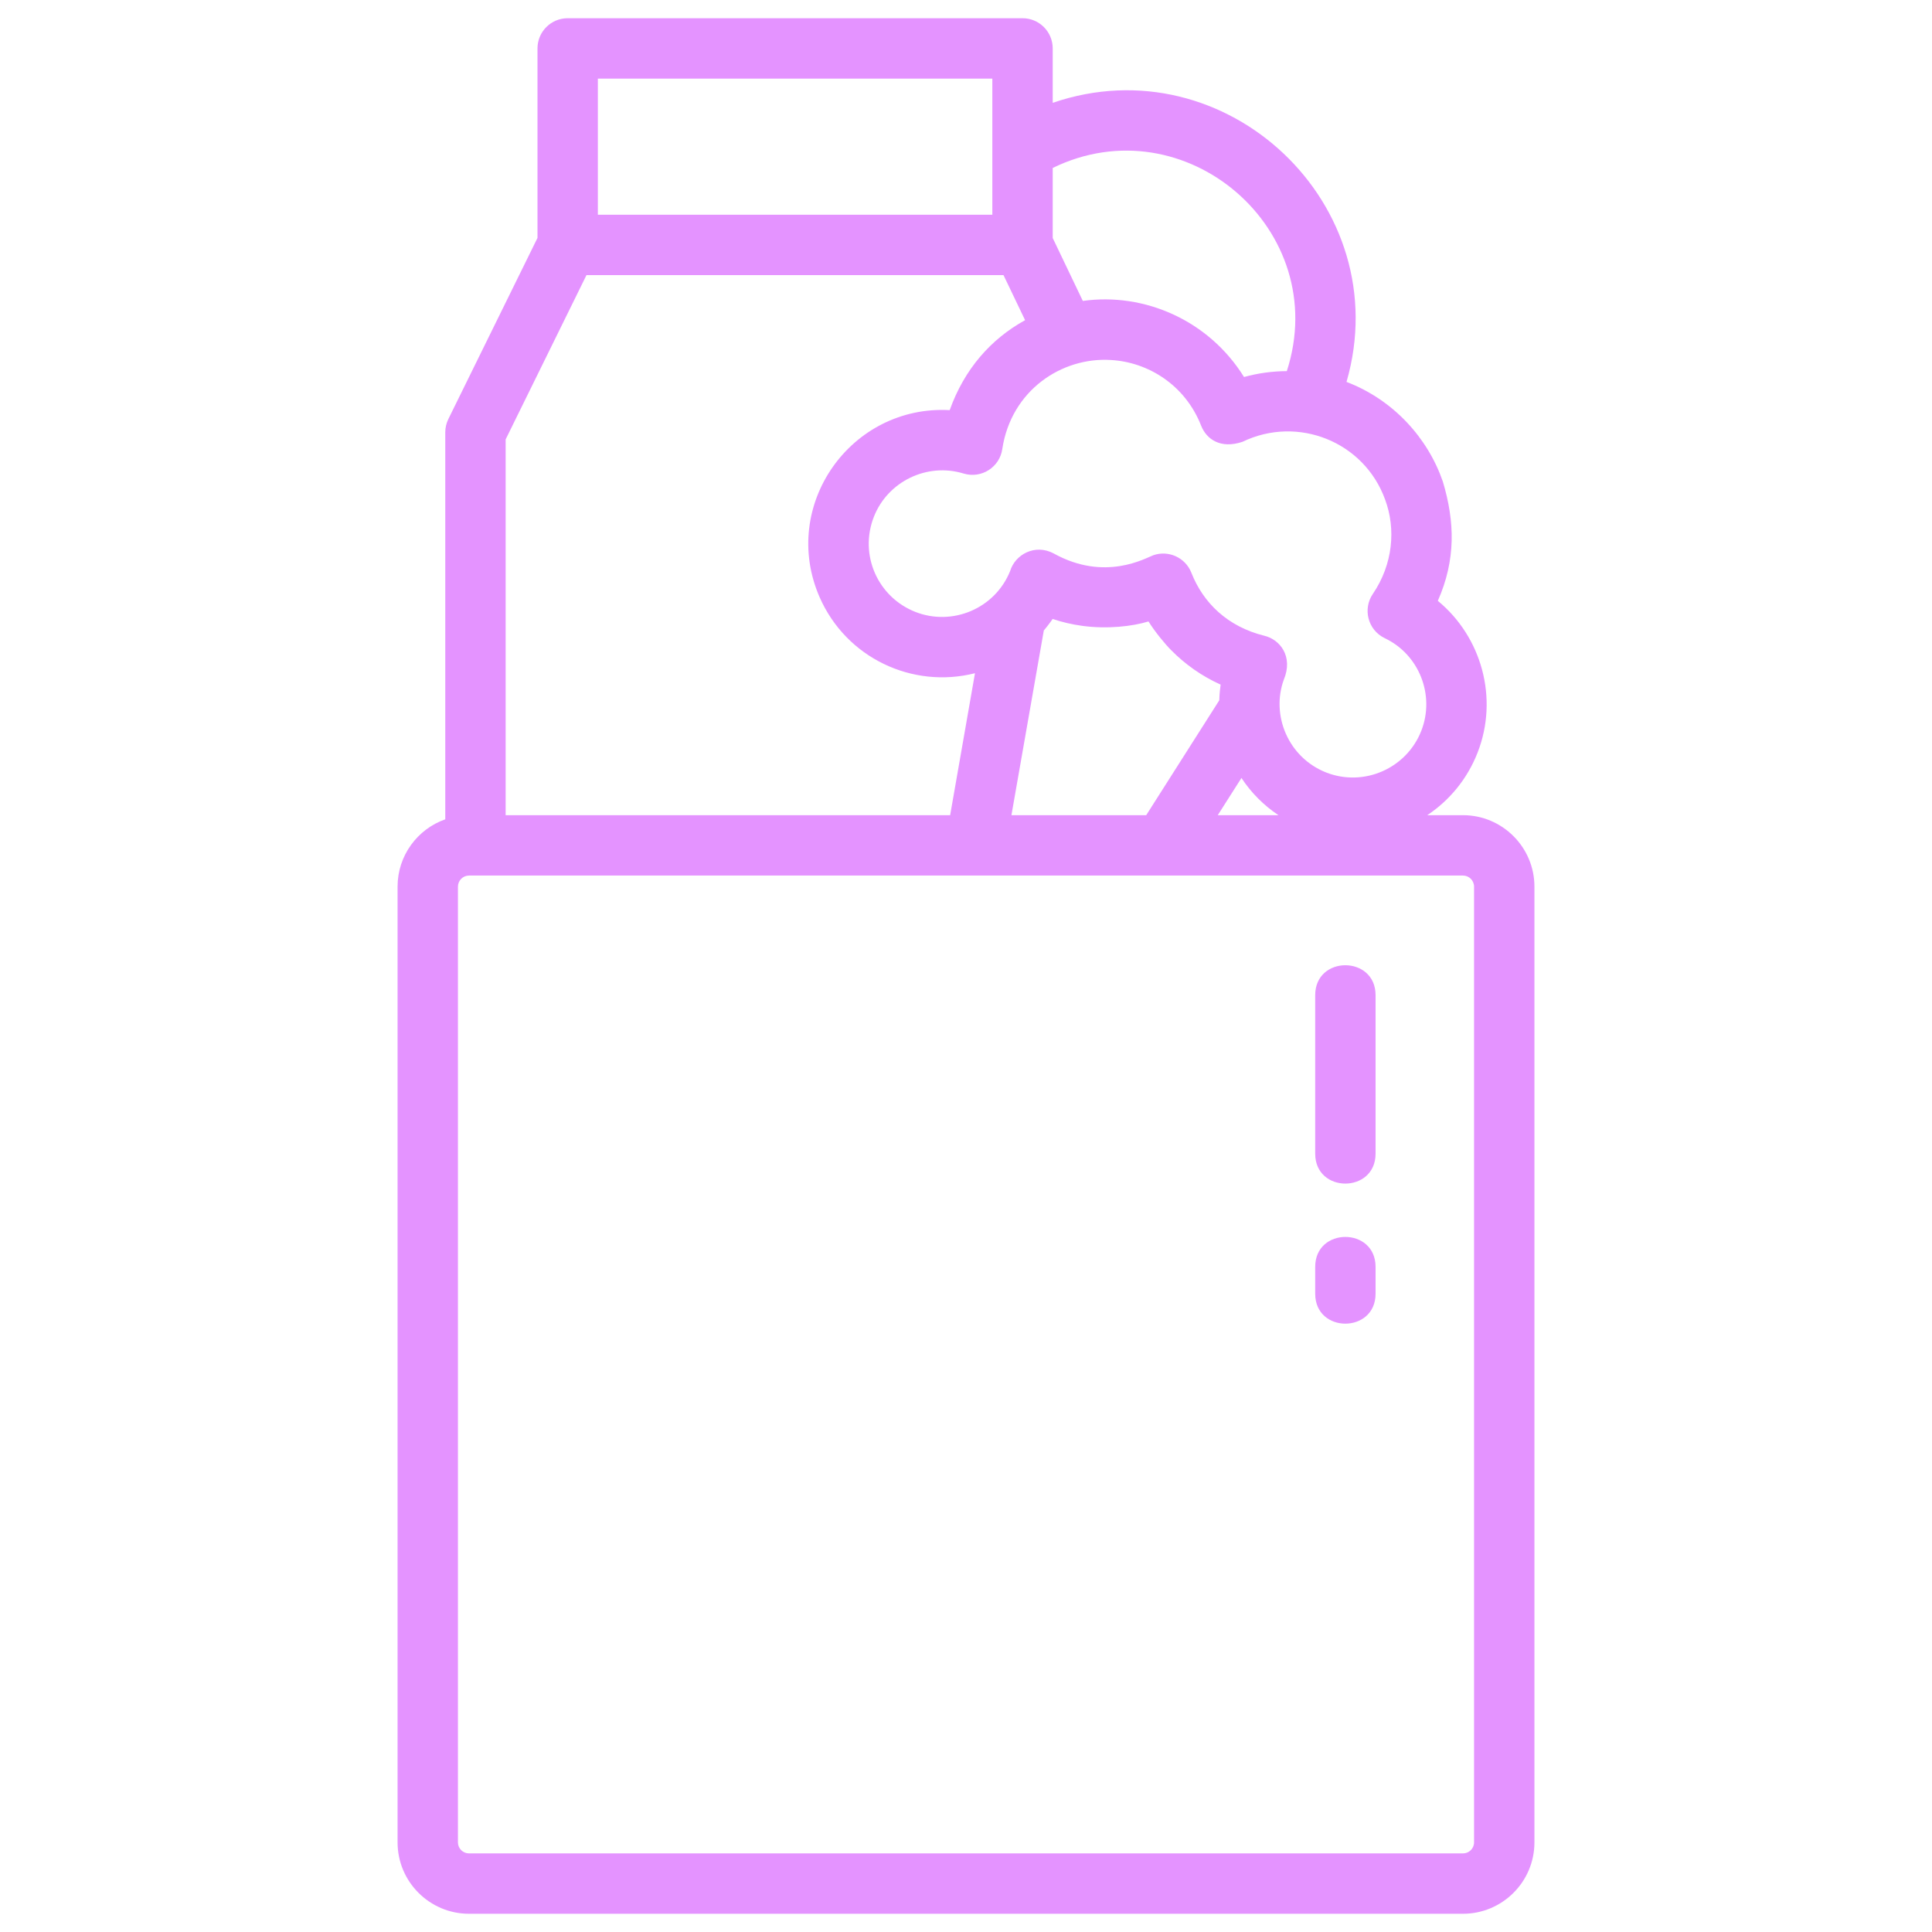 <svg width="512" height="512" viewBox="0 0 512 512" fill="none" xmlns="http://www.w3.org/2000/svg">
<path d="M348.54 335.73V342.85C348.54 353.454 364.54 353.402 364.54 342.85V335.73C364.54 325.168 348.54 325.142 348.54 335.73Z" fill="#E493FF"/>
<path d="M348.54 263.73V305.73C348.54 316.334 364.54 316.282 364.54 305.73V263.73C364.54 253.168 348.54 253.142 348.54 263.73Z" fill="#E493FF"/>
<path d="M387.7 216.03H378.24C384.08 212.15 388.82 206.49 391.56 199.49C397.24 184.99 392.6 168.73 381.04 159.23C385.826 148.394 385.58 138.314 382.36 127.59C378.402 116.134 369.324 105.974 356.84 101.21C370.362 54.42 324.996 11.46 278.98 27.25V12.83C278.98 8.41 275.4 4.83 270.98 4.83H150.44C146.02 4.83 142.44 8.41 142.44 12.83V63.05L118.82 111.05C118.28 112.15 118 113.35 118 114.59V217.13C110.64 219.71 105.36 226.73 105.36 234.97V488.25C105.36 498.69 113.86 507.17 124.3 507.17H387.7C398.14 507.17 406.64 498.69 406.64 488.25V234.97C406.64 224.53 398.14 216.03 387.7 216.03V216.03ZM268.04 216.03L276.62 167.09C276.802 166.908 278.138 165.244 278.96 164.03C281.5 164.89 284.12 165.49 286.76 165.85C293.332 166.764 300.08 166.008 304.36 164.69C306.096 167.468 308.76 170.69 310.34 172.27C314.1 176.09 318.54 179.21 323.48 181.43C323.35 182.444 323.18 183.632 323.12 185.59L303.76 216.03C291.474 216.03 280.632 216.03 268.04 216.03ZM329 206.17C331.54 210.05 334.88 213.41 338.8 216.03H322.72L329 206.17ZM367.06 132.37C369.982 140.174 369.144 149.574 363.82 157.39C361.142 161.286 362.394 166.902 366.98 169.13C376.1 173.45 380.34 184.25 376.66 193.67C372.76 203.65 361.46 208.61 351.48 204.73C341.338 200.738 336.812 189.502 340.22 180.13C342.794 173.952 339.196 169.444 335.02 168.47C325.356 166.056 318.878 159.82 315.72 151.77C314.108 147.68 309.562 145.748 305.62 147.15C303.62 147.864 292.85 154.232 279.24 146.67C274.314 144.044 269.016 146.91 267.68 151.37C263.64 161.328 252.354 165.988 242.6 162.17C232.628 158.256 227.632 147.068 231.58 136.97C235.242 127.602 245.656 122.526 255.36 125.49C260.12 126.934 264.958 123.772 265.62 118.97C267.996 103.402 281.42 94.56 294.46 95.41C304.186 95.966 314.066 101.956 318.32 112.83C319.732 116.378 323.416 119.038 329.26 117.09C343.868 110.028 361.486 116.992 367.06 132.37V132.37ZM341.02 98.35C337.2 98.37 333.38 98.89 329.68 99.91C320.35 84.892 303.27 77.452 286.96 79.75L278.98 63.07V44.51C314.058 27.388 353.138 60.96 341.02 98.35V98.35ZM158.44 20.83H262.98V56.91C240.604 56.91 178.814 56.91 158.44 56.91V20.83ZM155.42 72.91H265.94L271.66 84.85C262.616 89.834 255.574 97.784 251.68 108.69C225.464 107.254 206.606 133.978 217.2 158.25C224.264 174.386 241.808 182.604 258.38 178.41L251.8 216.03H134V116.45L155.42 72.91ZM390.64 488.25C390.64 489.87 389.32 491.17 387.7 491.17H124.3C122.68 491.17 121.36 489.87 121.36 488.25C121.36 487.106 121.36 237.658 121.36 234.97C121.36 233.35 122.68 232.03 124.3 232.03H387.7C389.32 232.03 390.64 233.35 390.64 234.97V488.25Z" fill="#E493FF"/>
</svg>
